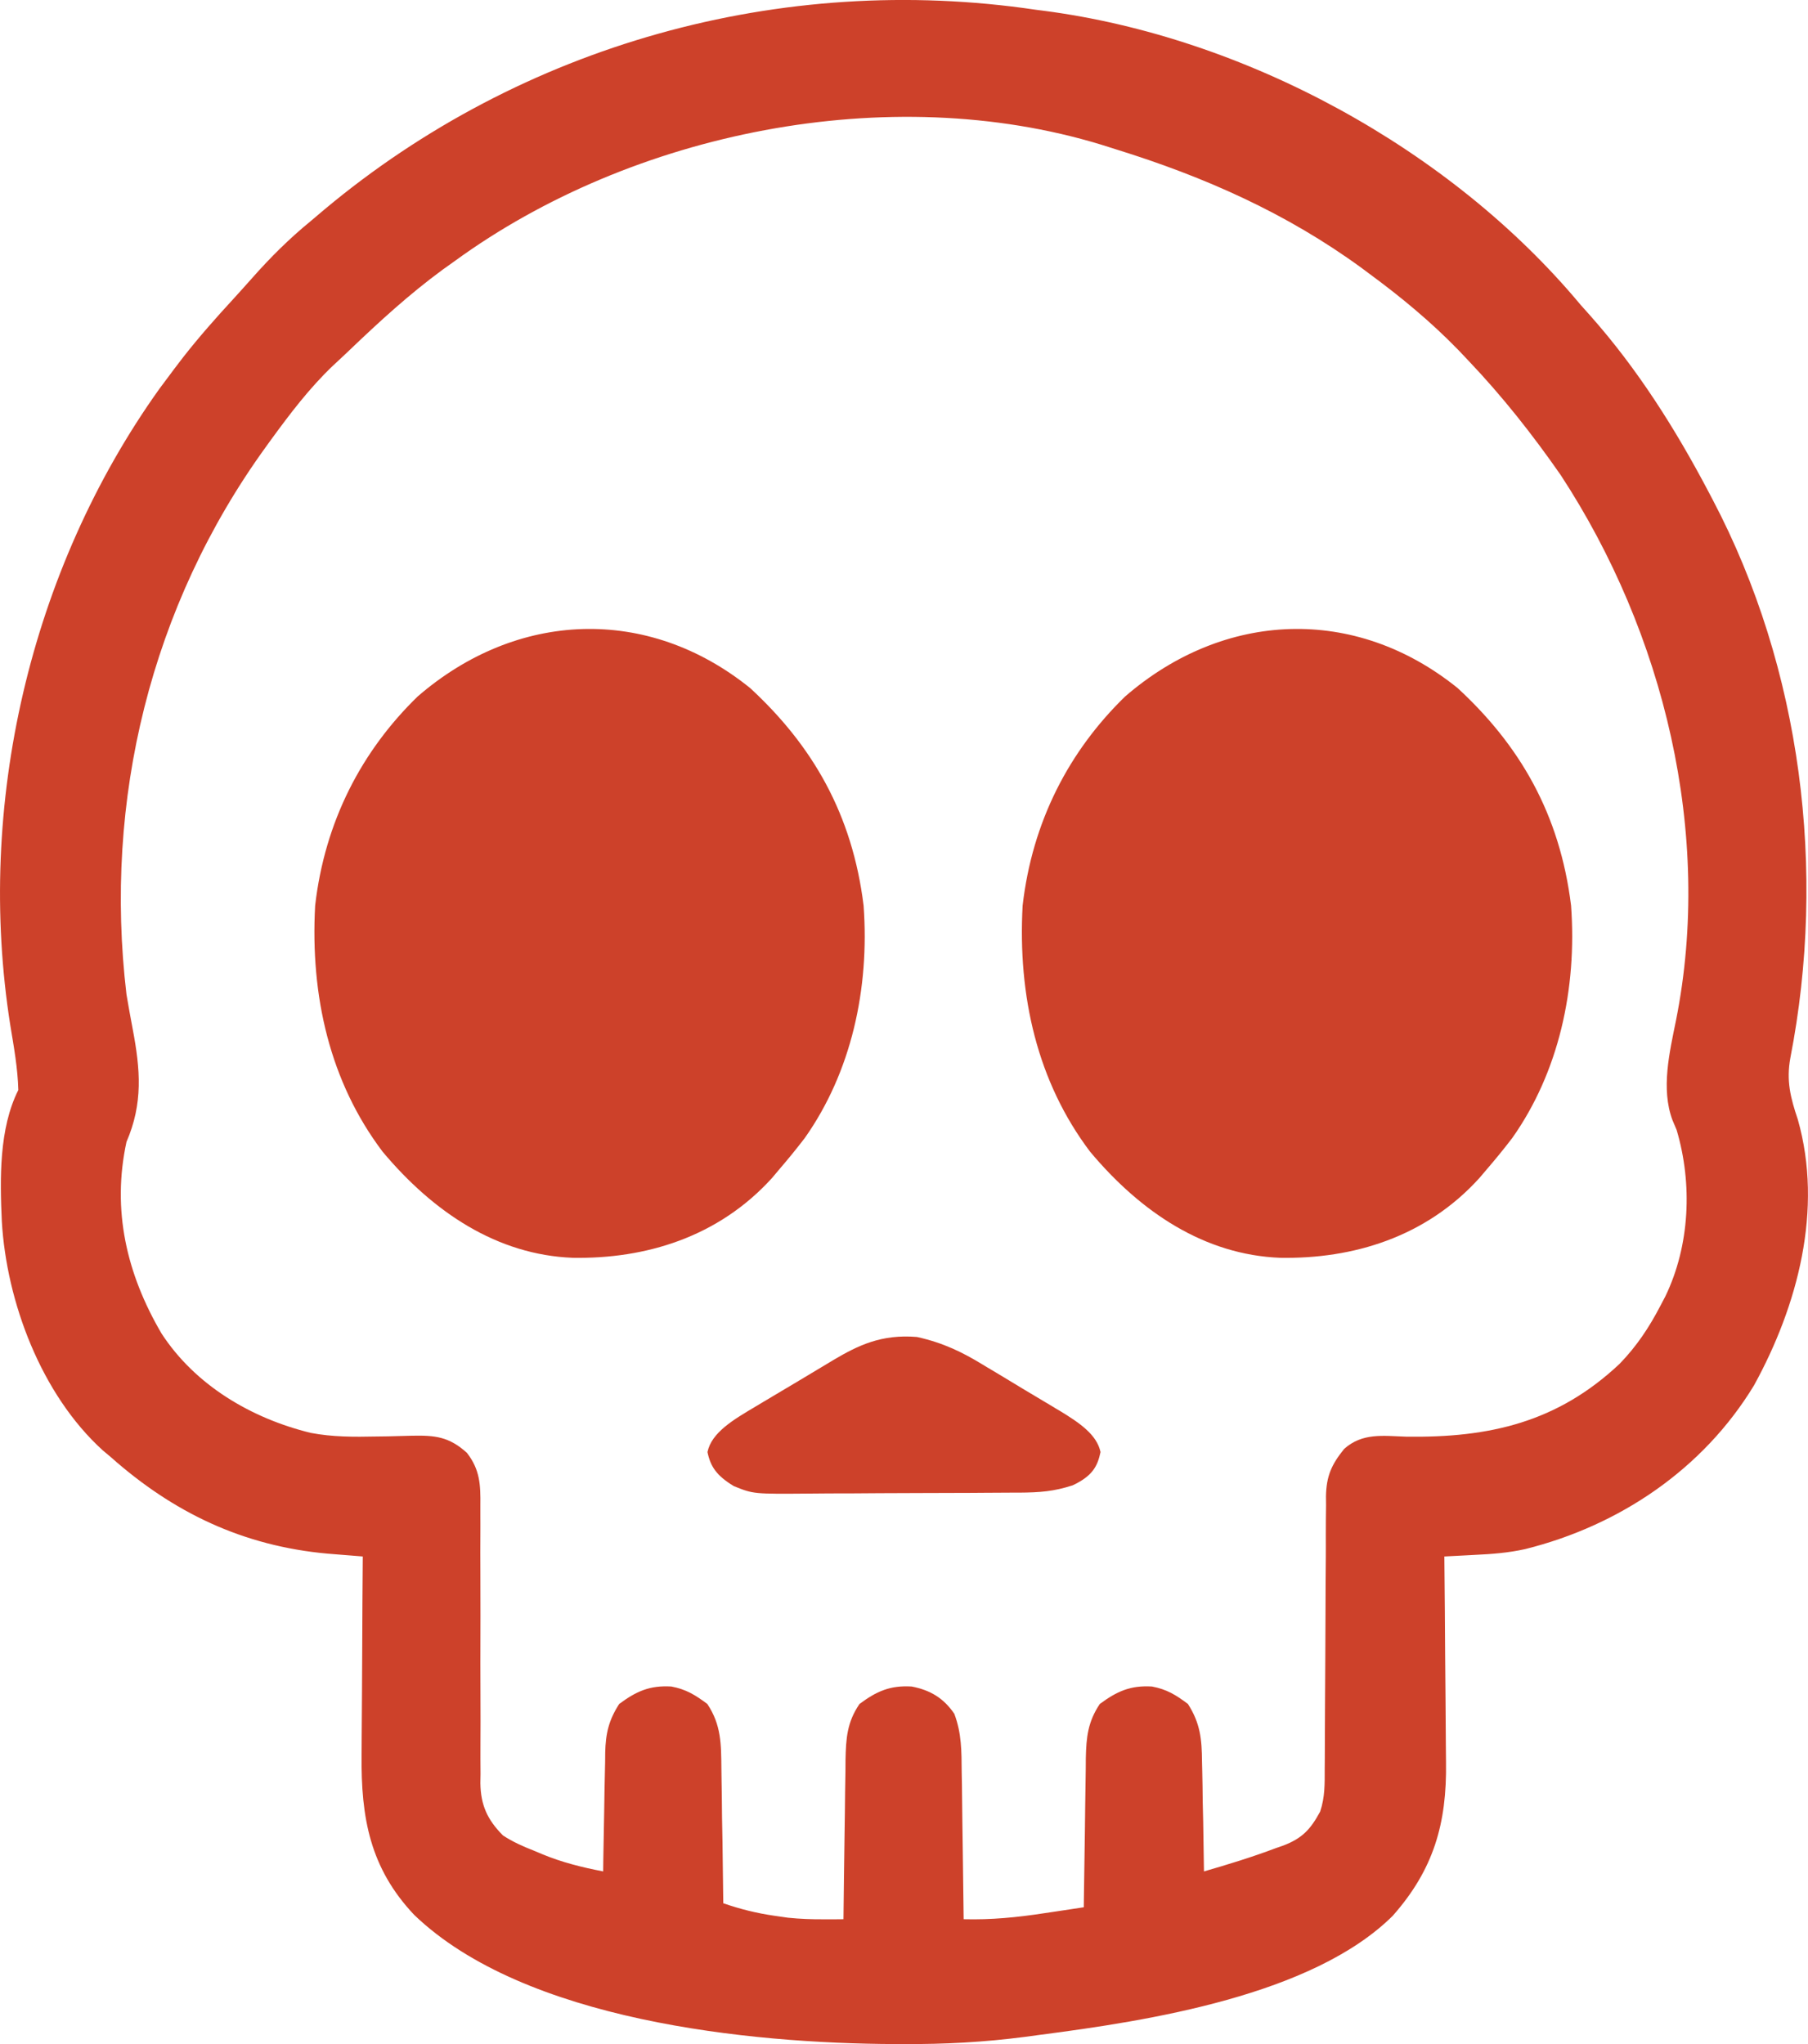 <svg width="23" height="26" viewBox="0 0 23 26" fill="none" xmlns="http://www.w3.org/2000/svg">
<path d="M13.176 0.124C13.226 0.131 13.226 0.131 13.278 0.137C15.839 0.471 18.453 1.893 20.106 3.876C20.147 3.922 20.188 3.968 20.231 4.016C20.832 4.693 21.316 5.46 21.737 6.26C21.754 6.292 21.771 6.324 21.788 6.357C22.92 8.509 23.238 11.08 22.776 13.454C22.722 13.745 22.777 13.963 22.87 14.238C23.196 15.382 22.869 16.611 22.313 17.622C21.667 18.686 20.605 19.404 19.403 19.704C19.188 19.752 18.976 19.768 18.756 19.778C18.719 19.78 18.682 19.782 18.644 19.784C18.554 19.789 18.464 19.794 18.374 19.798C18.374 19.838 18.375 19.878 18.375 19.919C18.379 20.297 18.382 20.675 18.384 21.053C18.385 21.247 18.387 21.442 18.389 21.636C18.391 21.824 18.392 22.012 18.393 22.2C18.393 22.271 18.394 22.343 18.395 22.414C18.407 23.195 18.237 23.781 17.717 24.369C16.697 25.38 14.612 25.704 13.227 25.883C13.132 25.895 13.132 25.895 13.035 25.909C12.52 25.976 12.014 26.003 11.495 26C11.456 26 11.418 26 11.378 26C9.527 25.992 6.67 25.703 5.269 24.357C4.707 23.762 4.591 23.122 4.6 22.323C4.601 22.25 4.601 22.177 4.601 22.104C4.602 21.913 4.603 21.722 4.605 21.531C4.606 21.336 4.607 21.14 4.608 20.945C4.609 20.562 4.612 20.18 4.615 19.798C4.575 19.795 4.534 19.791 4.492 19.788C4.438 19.784 4.384 19.779 4.328 19.775C4.248 19.769 4.248 19.769 4.167 19.762C3.093 19.665 2.204 19.241 1.405 18.53C1.373 18.503 1.34 18.476 1.307 18.448C0.524 17.737 0.082 16.558 0.023 15.532C-0.001 14.997 -0.014 14.356 0.233 13.865C0.226 13.589 0.176 13.314 0.131 13.041C-0.311 10.248 0.378 7.257 2.026 4.948C2.09 4.861 2.155 4.774 2.22 4.688C2.274 4.616 2.274 4.616 2.33 4.544C2.532 4.286 2.748 4.042 2.97 3.801C3.048 3.715 3.126 3.629 3.203 3.542C3.438 3.276 3.678 3.037 3.953 2.812C4.012 2.762 4.07 2.712 4.129 2.663C6.637 0.568 9.938 -0.356 13.176 0.124ZM5.787 3.319C5.735 3.356 5.684 3.393 5.63 3.431C5.205 3.743 4.822 4.094 4.442 4.458C4.375 4.522 4.307 4.585 4.239 4.648C3.937 4.935 3.688 5.264 3.443 5.6C3.423 5.629 3.402 5.657 3.381 5.686C1.917 7.708 1.316 10.18 1.609 12.649C1.633 12.796 1.661 12.942 1.688 13.089C1.786 13.604 1.821 14.035 1.609 14.525C1.421 15.394 1.611 16.205 2.055 16.962C2.484 17.621 3.197 18.041 3.953 18.226C4.23 18.279 4.505 18.278 4.787 18.272C4.837 18.271 4.886 18.271 4.937 18.27C5.037 18.268 5.137 18.265 5.237 18.262C5.532 18.256 5.712 18.273 5.94 18.48C6.106 18.694 6.114 18.886 6.111 19.147C6.111 19.188 6.111 19.229 6.111 19.271C6.112 19.36 6.111 19.449 6.111 19.538C6.11 19.679 6.11 19.819 6.111 19.96C6.113 20.36 6.112 20.76 6.111 21.16C6.111 21.405 6.112 21.65 6.113 21.895C6.113 21.988 6.113 22.081 6.112 22.174C6.111 22.304 6.112 22.435 6.113 22.565C6.112 22.622 6.112 22.622 6.111 22.681C6.115 22.961 6.2 23.147 6.399 23.347C6.525 23.429 6.653 23.486 6.794 23.541C6.828 23.555 6.861 23.57 6.896 23.584C7.149 23.689 7.404 23.752 7.673 23.804C7.673 23.75 7.674 23.696 7.675 23.641C7.678 23.441 7.682 23.241 7.686 23.041C7.688 22.954 7.689 22.868 7.69 22.781C7.692 22.657 7.695 22.532 7.698 22.407C7.698 22.369 7.698 22.331 7.699 22.291C7.705 22.05 7.743 21.882 7.877 21.674C8.095 21.512 8.266 21.436 8.54 21.452C8.729 21.488 8.842 21.558 8.998 21.674C9.176 21.941 9.174 22.186 9.177 22.496C9.177 22.545 9.178 22.594 9.179 22.645C9.182 22.801 9.184 22.957 9.185 23.113C9.187 23.219 9.189 23.325 9.191 23.431C9.195 23.691 9.198 23.95 9.201 24.209C9.419 24.284 9.623 24.335 9.851 24.368C9.909 24.376 9.966 24.385 10.025 24.393C10.182 24.409 10.331 24.414 10.488 24.413C10.533 24.413 10.579 24.413 10.626 24.413C10.66 24.413 10.695 24.412 10.73 24.412C10.73 24.382 10.731 24.352 10.731 24.322C10.734 24.011 10.739 23.7 10.743 23.389C10.745 23.273 10.747 23.157 10.748 23.041C10.749 22.874 10.752 22.707 10.755 22.54C10.755 22.489 10.756 22.437 10.756 22.384C10.762 22.111 10.775 21.907 10.934 21.674C11.152 21.512 11.323 21.436 11.597 21.452C11.832 21.497 12.003 21.598 12.14 21.799C12.234 22.048 12.232 22.276 12.234 22.54C12.235 22.594 12.236 22.648 12.237 22.703C12.239 22.873 12.241 23.044 12.243 23.214C12.245 23.33 12.246 23.446 12.248 23.562C12.252 23.845 12.256 24.129 12.259 24.412C12.608 24.421 12.936 24.389 13.281 24.336C13.33 24.329 13.379 24.322 13.43 24.314C13.549 24.296 13.668 24.278 13.787 24.26C13.788 24.232 13.788 24.204 13.788 24.175C13.792 23.884 13.796 23.593 13.801 23.302C13.803 23.193 13.804 23.085 13.805 22.976C13.807 22.82 13.81 22.663 13.812 22.507C13.813 22.435 13.813 22.435 13.813 22.361C13.819 22.096 13.839 21.901 13.991 21.674C14.21 21.512 14.381 21.436 14.654 21.452C14.844 21.488 14.957 21.558 15.112 21.674C15.27 21.921 15.289 22.124 15.291 22.407C15.293 22.467 15.293 22.467 15.294 22.529C15.297 22.656 15.299 22.783 15.3 22.91C15.302 22.997 15.304 23.083 15.306 23.17C15.31 23.381 15.313 23.592 15.316 23.804C15.623 23.715 15.928 23.622 16.227 23.509C16.276 23.492 16.276 23.492 16.325 23.475C16.568 23.382 16.672 23.268 16.794 23.043C16.856 22.858 16.852 22.689 16.852 22.497C16.852 22.437 16.852 22.437 16.853 22.375C16.853 22.288 16.853 22.201 16.854 22.114C16.854 21.976 16.855 21.838 16.856 21.7C16.858 21.308 16.861 20.916 16.862 20.524C16.862 20.284 16.864 20.044 16.866 19.805C16.866 19.713 16.867 19.622 16.866 19.531C16.866 19.403 16.867 19.275 16.869 19.147C16.869 19.109 16.868 19.072 16.868 19.033C16.873 18.775 16.938 18.629 17.1 18.429C17.332 18.223 17.593 18.264 17.886 18.274C18.947 18.29 19.812 18.092 20.603 17.348C20.822 17.122 20.981 16.882 21.125 16.604C21.145 16.565 21.165 16.527 21.186 16.488C21.498 15.841 21.532 15.059 21.329 14.373C21.311 14.332 21.294 14.291 21.276 14.248C21.127 13.849 21.239 13.383 21.321 12.978C21.794 10.606 21.168 8.05 19.855 6.044C19.497 5.529 19.112 5.041 18.679 4.586C18.637 4.542 18.595 4.497 18.551 4.451C18.196 4.086 17.815 3.772 17.405 3.471C17.378 3.451 17.351 3.43 17.322 3.409C16.366 2.711 15.323 2.249 14.195 1.899C14.133 1.879 14.07 1.859 14.005 1.839C11.307 1.018 8.041 1.678 5.787 3.319Z" fill="#CD412A"/>
<path d="M18.544 8.753C19.336 9.484 19.843 10.356 19.986 11.519C20.063 12.58 19.829 13.638 19.238 14.475C19.134 14.611 19.027 14.742 18.916 14.871C18.884 14.908 18.853 14.945 18.82 14.984C18.138 15.737 17.212 16.015 16.285 15.999C15.326 15.961 14.516 15.424 13.867 14.649C13.197 13.762 12.946 12.671 13.009 11.519C13.132 10.45 13.599 9.554 14.312 8.86C15.572 7.768 17.238 7.698 18.544 8.753Z" fill="#CD412A"/>
<path d="M9.544 8.753C10.336 9.484 10.843 10.356 10.986 11.519C11.063 12.58 10.829 13.638 10.238 14.475C10.134 14.611 10.027 14.742 9.916 14.871C9.884 14.908 9.853 14.945 9.821 14.984C9.138 15.737 8.212 16.015 7.285 15.999C6.326 15.961 5.516 15.424 4.867 14.649C4.197 13.762 3.946 12.671 4.009 11.519C4.132 10.45 4.599 9.554 5.312 8.86C6.572 7.768 8.238 7.698 9.544 8.753Z" fill="#CD412A"/>
<path d="M11.665 17.006C12.007 17.082 12.249 17.204 12.502 17.358C12.537 17.379 12.572 17.401 12.609 17.422C12.684 17.467 12.758 17.512 12.832 17.556C12.944 17.625 13.058 17.692 13.171 17.76C13.244 17.803 13.316 17.847 13.389 17.89C13.439 17.921 13.439 17.921 13.491 17.951C13.74 18.103 13.954 18.251 14 18.47C13.961 18.655 13.895 18.775 13.646 18.893C13.404 18.971 13.232 18.984 12.96 18.986C12.906 18.986 12.906 18.986 12.851 18.986C12.732 18.987 12.613 18.988 12.495 18.988C12.434 18.988 12.434 18.988 12.371 18.989C12.156 18.99 11.941 18.99 11.726 18.991C11.548 18.991 11.37 18.992 11.193 18.993C10.978 18.995 10.763 18.996 10.548 18.996C10.466 18.996 10.384 18.997 10.303 18.998C9.585 19.004 9.585 19.004 9.335 18.903C9.115 18.77 9.038 18.654 9 18.47C9.052 18.221 9.328 18.059 9.613 17.89C9.649 17.869 9.684 17.848 9.72 17.826C9.795 17.782 9.87 17.737 9.945 17.692C10.059 17.625 10.172 17.557 10.285 17.489C10.358 17.445 10.431 17.402 10.504 17.358C10.554 17.328 10.554 17.328 10.605 17.297C10.913 17.116 11.209 16.968 11.665 17.006Z" fill="#CD412A"/>
</svg>
